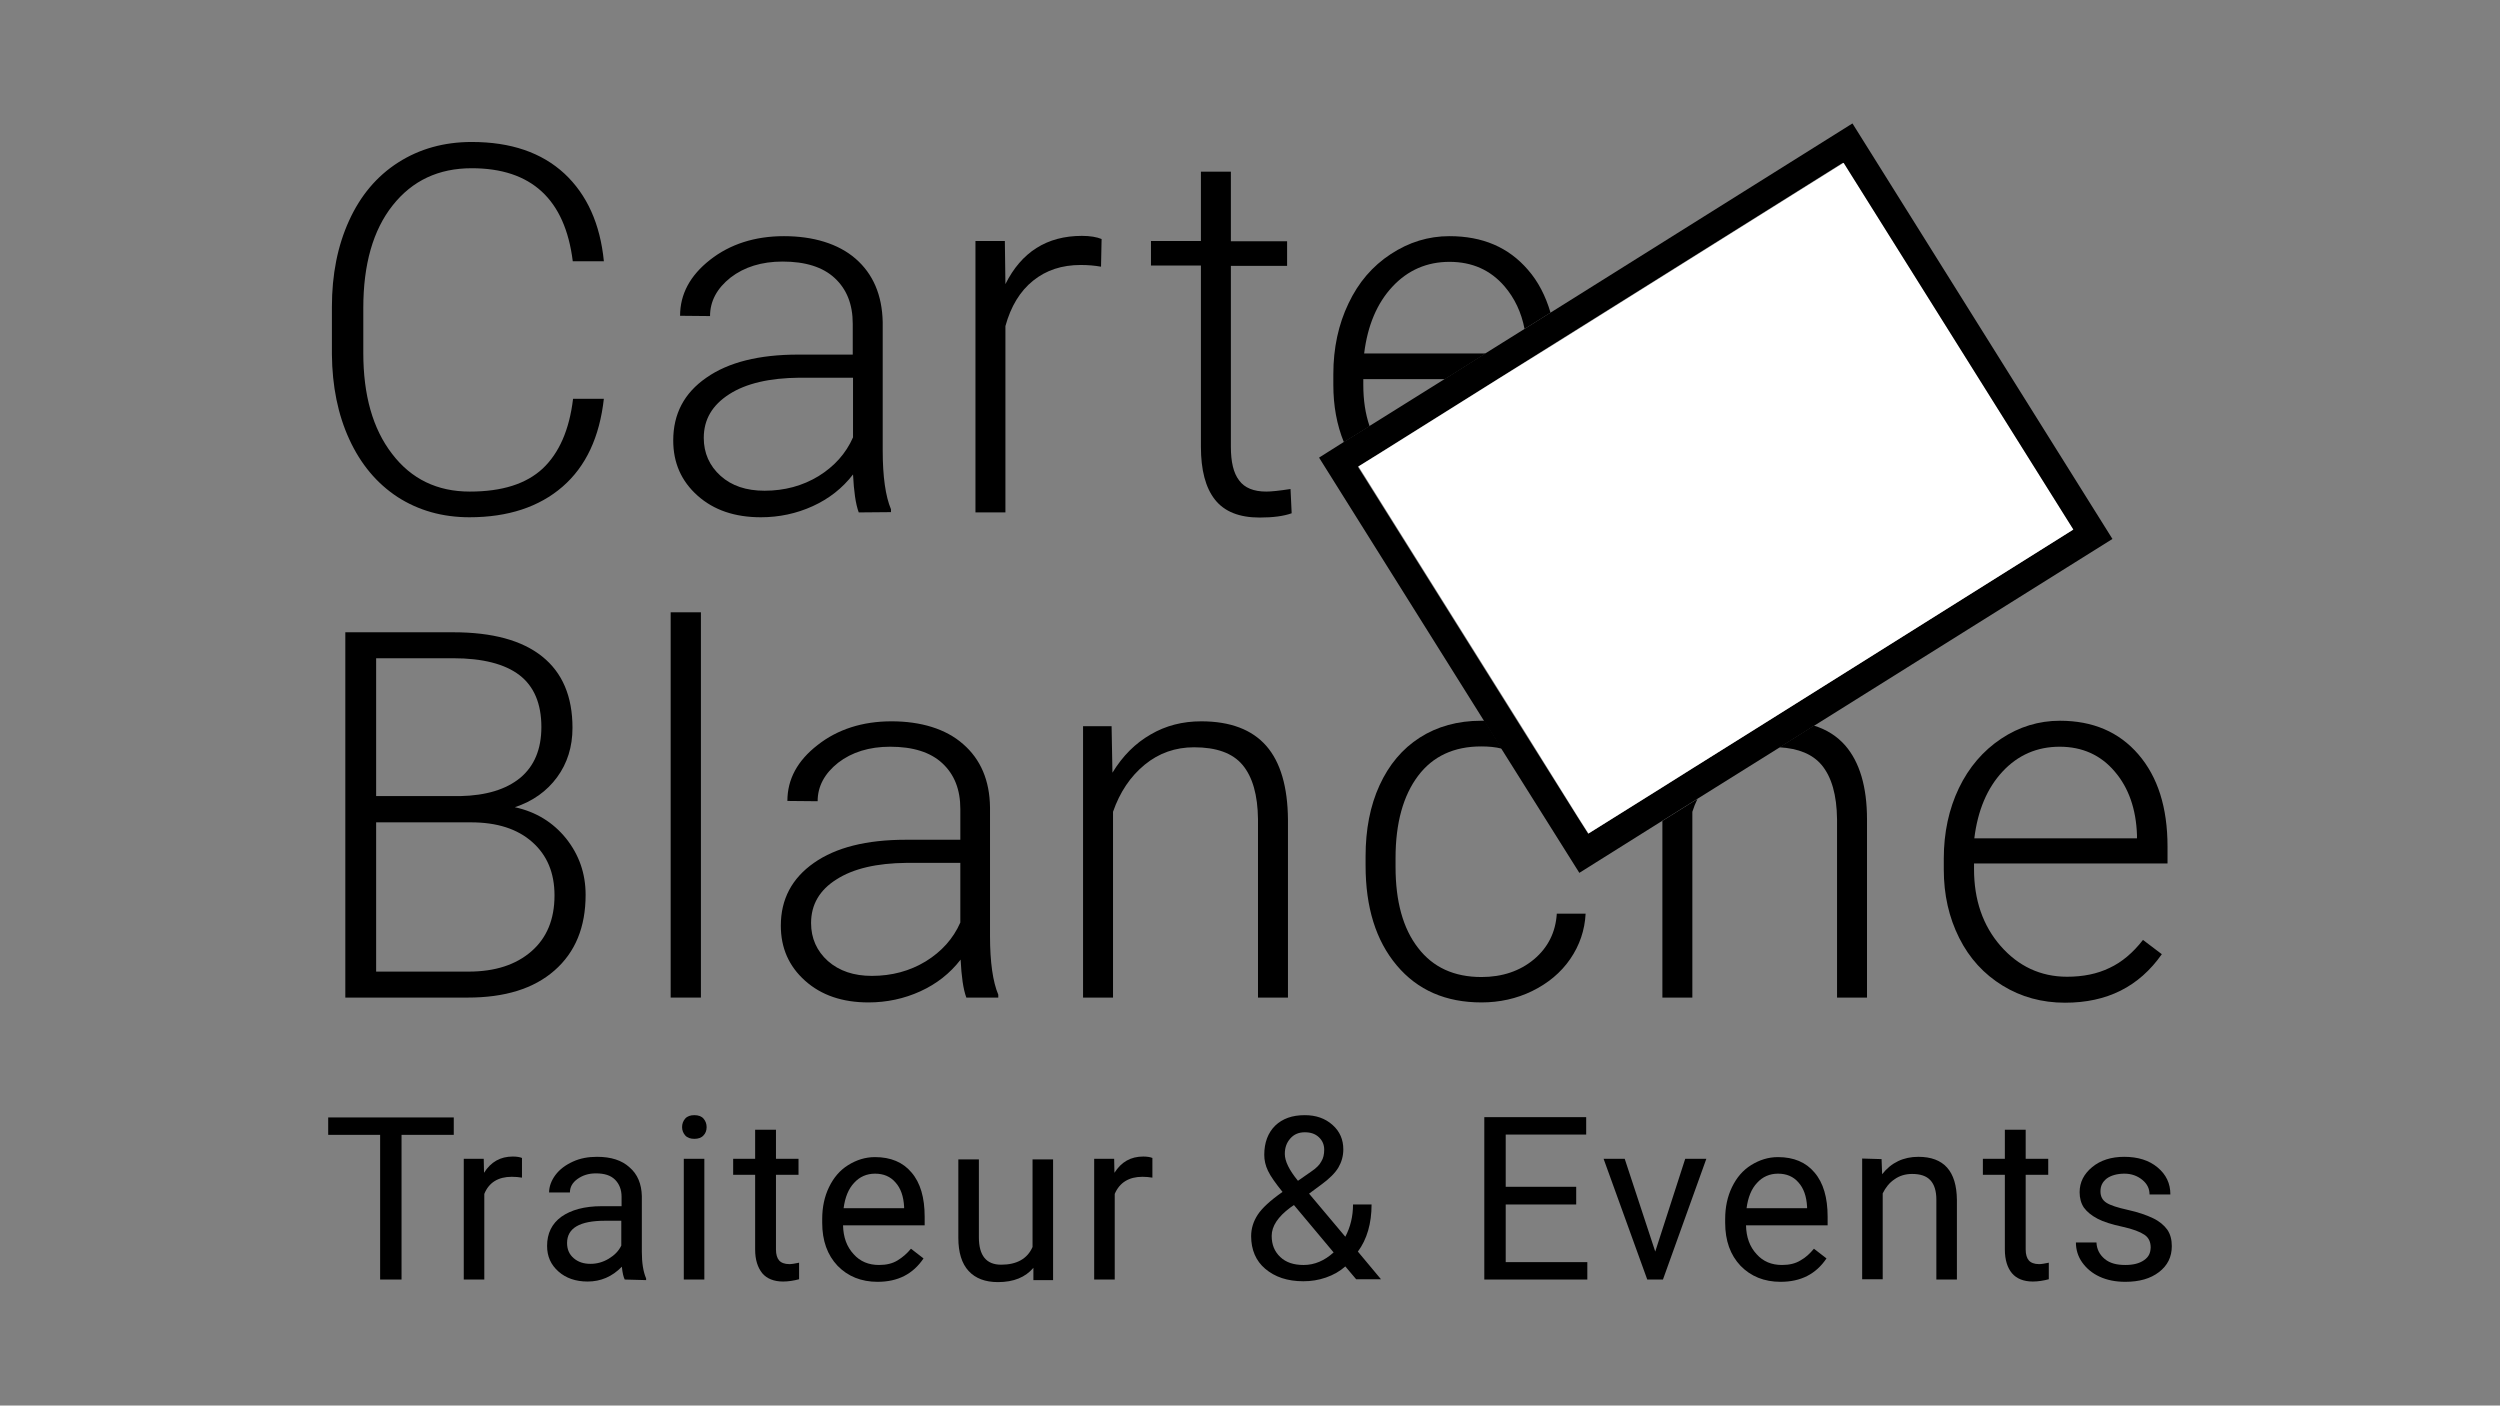<?xml version="1.0" encoding="UTF-8"?> <svg xmlns="http://www.w3.org/2000/svg" id="Logos" viewBox="0 0 876 492.5"><rect x="0" y="0" width="876" height="492.5" fill="#808080" stroke="none"/><path d="m552.3,422.05h-24.7v20.2h28.6v6.1h-36.1v-56.9h35.7v6.1h-28.2v18.3h24.7v6.2h0Z"></path><path d="m580,438.55l10.5-32.5h7.4l-15.2,42.3h-5.5l-15.3-42.3h7.4l10.7,32.5h0Z"></path><path d="m623.9,449.15c-5.7,0-10.4-1.9-14-5.6-3.6-3.8-5.4-8.8-5.4-15.1v-1.3c0-4.2.8-7.9,2.4-11.2,1.6-3.3,3.8-5.9,6.7-7.7s6-2.8,9.4-2.8c5.5,0,9.8,1.8,12.8,5.4,3.1,3.6,4.6,8.8,4.6,15.5v3h-28.6c.1,4.2,1.3,7.5,3.7,10.1,2.3,2.6,5.3,3.8,8.9,3.8,2.6,0,4.7-.5,6.5-1.6,1.8-1,3.3-2.4,4.7-4.1l4.4,3.4c-3.7,5.5-9,8.2-16.1,8.2h0Zm-.9-37.9c-2.9,0-5.4,1.1-7.3,3.2-2,2.1-3.2,5.1-3.7,8.9h21.2v-.5c-.2-3.7-1.2-6.5-3-8.5-1.8-2.1-4.2-3.1-7.2-3.1h0Z"></path><path d="m659.3,406.15l.2,5.3c3.2-4.1,7.5-6.1,12.7-6.1,8.9,0,13.4,5,13.5,15.1v27.9h-7.2v-28c0-3-.7-5.3-2.1-6.8s-3.5-2.2-6.4-2.2c-2.3,0-4.4.6-6.2,1.9-1.8,1.2-3.1,2.9-4.1,4.9v30.1h-7.2v-42.3l6.8.2h0Z"></path><path d="m709.8,395.85v10.2h7.9v5.6h-7.9v26.2c0,1.7.4,3,1.1,3.8s1.9,1.3,3.6,1.3c.8,0,2-.2,3.4-.5v5.8c-1.9.5-3.8.8-5.6.8-3.2,0-5.7-1-7.3-2.9s-2.5-4.7-2.5-8.3v-26.2h-7.7v-5.6h7.7v-10.2h7.3Z"></path><path d="m753.6,437.15c0-2-.7-3.5-2.2-4.5s-4-2-7.7-2.8-6.6-1.7-8.7-2.8-3.7-2.4-4.8-3.9c-1-1.5-1.5-3.3-1.5-5.4,0-3.5,1.5-6.4,4.4-8.8s6.7-3.6,11.2-3.6c4.8,0,8.7,1.2,11.7,3.7s4.5,5.6,4.5,9.5h-7.3c0-2-.8-3.7-2.5-5.1s-3.8-2.2-6.3-2.2-4.7.6-6.2,1.7c-1.5,1.2-2.2,2.6-2.2,4.5,0,1.8.7,3.1,2.1,4s3.9,1.7,7.5,2.5,6.5,1.8,8.8,2.9,3.9,2.5,5,4c1.1,1.6,1.6,3.5,1.6,5.8,0,3.8-1.5,6.8-4.5,9.1s-6.9,3.4-11.8,3.4c-3.4,0-6.4-.6-9-1.8s-4.6-2.9-6.1-5-2.2-4.5-2.2-7h7.2c.1,2.4,1.1,4.3,2.9,5.8s4.2,2.1,7.2,2.1c2.7,0,4.9-.5,6.6-1.7s2.2-2.5,2.3-4.4h0Z"></path><path d="m438.4,433.15c0-2.7.8-5.2,2.3-7.5s4.4-5,8.7-8c-2.5-3.1-4.2-5.5-5.1-7.4-.9-1.9-1.3-3.7-1.3-5.6,0-4.3,1.3-7.7,3.8-10.2,2.6-2.5,6-3.7,10.4-3.7,3.9,0,7.1,1.1,9.7,3.4,2.6,2.3,3.8,5.2,3.8,8.6,0,2.3-.6,4.4-1.7,6.3s-3.2,4-6.1,6.1l-4.2,3.1,12.7,15.1c1.8-3.4,2.7-7.2,2.7-11.3h6.5c0,6.6-1.6,12.2-4.8,16.5l8.1,9.7h-8.7l-3.8-4.5c-1.9,1.7-4.2,3-6.8,3.9s-5.2,1.3-7.9,1.3c-5.6,0-10-1.5-13.4-4.4-3.2-2.7-4.9-6.6-4.9-11.4h0Zm18.4,10.1c3.8,0,7.3-1.5,10.5-4.4l-13.9-16.6-1.3.9c-4.3,3.2-6.5,6.5-6.5,9.9,0,3.1,1,5.5,3,7.4,2,1.9,4.7,2.8,8.2,2.8h0Zm-6.6-38.9c0,2.5,1.5,5.6,4.6,9.4l4.6-3.2c1.8-1.2,3-2.4,3.6-3.6.7-1.1,1-2.5,1-4.1,0-1.7-.6-3.2-1.9-4.4s-2.9-1.7-4.9-1.7c-2.1,0-3.8.7-5.1,2.2s-1.9,3.2-1.9,5.4h0Z"></path><path d="m159,397.65h-18.3v50.7h-7.5v-50.7h-18.2v-6.1h44v6.1h0Z"></path><path d="m182.9,412.65c-1.1-.2-2.3-.3-3.6-.3-4.7,0-8,2-9.6,6v30h-7.2v-42.3h7l.1,4.9c2.4-3.8,5.7-5.7,10.1-5.7,1.4,0,2.5.2,3.2.5v6.9h0Z"></path><path d="m218.9,448.35c-.4-.8-.8-2.3-1-4.5-3.4,3.5-7.4,5.2-12,5.2-4.2,0-7.6-1.2-10.2-3.5-2.7-2.4-4-5.3-4-9,0-4.4,1.7-7.8,5-10.2,3.4-2.4,8.1-3.7,14.1-3.7h7v-3.3c0-2.5-.8-4.5-2.3-6s-3.7-2.2-6.7-2.2c-2.6,0-4.7.7-6.5,2s-2.6,2.9-2.6,4.7h-7.3c0-2.1.8-4.2,2.2-6.1,1.5-2,3.5-3.5,6.1-4.7s5.4-1.7,8.5-1.7c4.9,0,8.7,1.2,11.4,3.7,2.8,2.4,4.2,5.8,4.3,10.1v19.5c0,3.9.5,7,1.5,9.3v.6l-7.5-.2h0Zm-12-5.5c2.3,0,4.4-.6,6.4-1.8s3.5-2.7,4.4-4.6v-8.7h-5.7c-8.9,0-13.3,2.6-13.3,7.8,0,2.3.8,4,2.3,5.3,1.6,1.4,3.6,2,5.9,2h0Z"></path><path d="m239,394.95c0-1.2.4-2.2,1.1-3,.7-.8,1.8-1.2,3.2-1.2s2.5.4,3.2,1.2,1.1,1.8,1.1,3-.4,2.2-1.1,2.9c-.7.8-1.8,1.2-3.2,1.2s-2.5-.4-3.2-1.2c-.7-.8-1.1-1.8-1.1-2.9Zm7.8,53.4h-7.2v-42.3h7.2v42.3Z"></path><path d="m271.9,395.85v10.2h7.9v5.6h-7.9v26.2c0,1.7.4,3,1.1,3.8.7.8,1.9,1.3,3.6,1.3.8,0,2-.2,3.4-.5v5.8c-1.9.5-3.8.8-5.6.8-3.2,0-5.7-1-7.3-2.9-1.6-2-2.5-4.7-2.5-8.3v-26.2h-7.7v-5.6h7.7v-10.2h7.3Z"></path><path d="m307.5,449.15c-5.7,0-10.4-1.9-14-5.6-3.6-3.8-5.4-8.8-5.4-15.1v-1.3c0-4.2.8-7.9,2.4-11.2,1.6-3.3,3.8-5.9,6.7-7.7s6-2.8,9.4-2.8c5.5,0,9.8,1.8,12.8,5.4,3.1,3.6,4.6,8.8,4.6,15.5v3h-28.6c.1,4.2,1.3,7.5,3.7,10.1,2.3,2.6,5.3,3.8,8.9,3.8,2.6,0,4.7-.5,6.5-1.6s3.3-2.4,4.7-4.1l4.4,3.4c-3.7,5.5-9,8.2-16.1,8.2h0Zm-.9-37.9c-2.9,0-5.4,1.1-7.3,3.2-2,2.1-3.2,5.1-3.7,8.9h21.2v-.5c-.2-3.7-1.2-6.5-3-8.5-1.8-2.1-4.2-3.1-7.2-3.1h0Z"></path><path d="m362.1,444.25c-2.8,3.3-6.9,5-12.4,5-4.5,0-7.9-1.3-10.3-3.9-2.4-2.6-3.6-6.5-3.6-11.6v-27.5h7.2v27.3c0,6.4,2.6,9.6,7.8,9.6,5.5,0,9.2-2.1,11-6.2v-30.7h7.2v42.3h-6.9v-4.3h0Z"></path><path d="m403.8,412.65c-1.1-.2-2.3-.3-3.5-.3-4.7,0-8,2-9.7,6v30h-7.2v-42.3h7l.1,4.9c2.4-3.8,5.7-5.7,10.1-5.7,1.4,0,2.5.2,3.2.5v6.9h0Z"></path><path d="m121,349.55v-128h37.8c13.7,0,24.1,2.8,31.2,8.5,7.1,5.7,10.6,14,10.6,25,0,6.6-1.8,12.4-5.4,17.3-3.6,4.9-8.5,8.4-14.8,10.5,7.4,1.6,13.4,5.3,18,11,4.5,5.7,6.8,12.2,6.8,19.7,0,11.3-3.6,20.1-10.9,26.5s-17.4,9.5-30.4,9.5h-42.9Zm10.8-70.6h29.5c9-.2,16-2.3,21-6.4,4.9-4.1,7.4-10,7.4-17.8,0-8.2-2.6-14.3-7.7-18.2-5.1-3.9-12.9-5.9-23.2-5.9h-27v48.3h0Zm0,9.2v52.3h32.4c9.3,0,16.6-2.4,22-7.1s8.1-11.2,8.1-19.6c0-7.9-2.6-14.1-7.8-18.7s-12.3-6.9-21.5-6.9h-33.2Z"></path><path d="m245.6,349.55h-10.6v-135h10.6v135Z"></path><path d="m338.6,349.55c-1.1-3-1.7-7.4-2-13.3-3.7,4.8-8.4,8.5-14.1,11.1s-11.8,3.9-18.2,3.9c-9.1,0-16.5-2.5-22.2-7.6s-8.5-11.5-8.5-19.3c0-9.3,3.9-16.6,11.6-22,7.7-5.4,18.4-8.1,32.2-8.1h19.1v-10.8c0-6.8-2.1-12.1-6.3-16s-10.3-5.8-18.3-5.8c-7.3,0-13.4,1.9-18.2,5.6-4.8,3.8-7.2,8.3-7.2,13.5l-10.6-.1c0-7.6,3.5-14.1,10.6-19.6,7-5.5,15.7-8.3,25.9-8.3s19,2.6,25.1,8c6.1,5.3,9.3,12.7,9.4,22.2v45c0,9.2,1,16.1,2.9,20.6v1h-11.2Zm-33.1-7.6c7,0,13.3-1.7,18.9-5.1,5.5-3.4,9.6-7.9,12.1-13.6v-20.9h-18.8c-10.5.1-18.7,2-24.6,5.8-5.9,3.7-8.9,8.8-8.9,15.3,0,5.3,2,9.8,5.9,13.3,4,3.5,9.1,5.2,15.4,5.2h0Z"></path><path d="m389.5,254.45l.3,16.3c3.6-5.9,8-10.3,13.4-13.4,5.3-3.1,11.2-4.6,17.7-4.6,10.2,0,17.8,2.9,22.8,8.6s7.5,14.4,7.6,25.8v62.4h-10.5v-62.5c-.1-8.5-1.9-14.8-5.4-19s-9.2-6.2-17-6.2c-6.5,0-12.3,2-17.3,6.1s-8.7,9.6-11.1,16.5v65.1h-10.5v-95.1h10Z"></path><path d="m555.6,320.15c-.3,5.8-2.1,11.1-5.4,15.9-3.3,4.8-7.8,8.5-13.3,11.2s-11.5,4-17.8,4c-12.5,0-22.4-4.3-29.7-13s-10.9-20.3-10.9-35v-3.2c0-9.4,1.6-17.7,4.9-24.9,3.3-7.2,8-12.8,14.1-16.7,6.1-3.9,13.3-5.9,21.5-5.9h1.2l6.1,9.8c-2.3-.6-4.7-.8-7.3-.8-9.5,0-16.9,3.4-22.1,10.3-5.2,6.9-7.9,16.5-7.9,28.8v3.1c0,12.1,2.6,21.6,7.9,28.4,5.2,6.8,12.6,10.2,22.2,10.2,7.3,0,13.5-2.1,18.4-6.2s7.6-9.5,8-16h10.1Z"></path><path d="m594.8,279.95c-.7,1.4-1.3,2.9-1.8,4.5v65.1h-10.5v-61.9l12.3-7.7Z"></path><path d="m654.2,287.15v62.4h-10.5v-62.5c-.1-8.5-1.9-14.8-5.4-19-3.2-3.8-8.1-5.8-14.8-6.2l12.1-7.6c4.5,1.4,8.1,3.7,11,7,5,5.8,7.6,14.4,7.6,25.9Z"></path><path d="m723.6,351.35c-8.1,0-15.4-2-21.9-6s-11.6-9.5-15.2-16.7-5.4-15.1-5.4-24v-3.8c0-9.1,1.8-17.4,5.3-24.7,3.5-7.3,8.5-13.1,14.8-17.3s13.2-6.3,20.6-6.3c11.5,0,20.7,3.9,27.5,11.8s10.2,18.6,10.2,32.3v5.9h-67.8v2c0,10.8,3.1,19.8,9.3,26.9s14,10.8,23.3,10.8c5.6,0,10.6-1,14.9-3.1,4.3-2,8.2-5.3,11.7-9.8l6.6,5c-8,11.4-19.2,17-33.9,17h0Zm-1.9-89.7c-7.9,0-14.6,2.9-20,8.7-5.4,5.8-8.7,13.6-9.9,23.4h57v-1.1c-.3-9.1-2.9-16.6-7.8-22.3-4.9-5.8-11.4-8.7-19.3-8.7h0Z"></path><path d="m211.6,139.65c-1.5,13.5-6.3,23.8-14.5,30.9-8.2,7.1-19.1,10.7-32.6,10.7-9.5,0-17.9-2.4-25.2-7.1-7.3-4.8-12.9-11.5-16.9-20.2s-6-18.6-6.1-29.8v-16.6c0-11.4,2-21.4,6-30.2s9.7-15.6,17.2-20.4c7.5-4.8,16.1-7.2,25.8-7.2,13.7,0,24.5,3.7,32.5,11.1,7.9,7.4,12.5,17.6,13.8,30.7h-10.9c-2.7-21.7-14.5-32.6-35.4-32.6-11.6,0-20.8,4.3-27.7,13-6.9,8.7-10.3,20.7-10.3,36v15.7c0,14.8,3.3,26.6,10.1,35.4,6.7,8.8,15.8,13.2,27.2,13.2s19.8-2.7,25.6-8.1c5.7-5.4,9.3-13.5,10.6-24.4h10.8v-.1Z"></path><path d="m300.9,179.55c-1.1-3-1.7-7.4-2-13.3-3.7,4.8-8.4,8.5-14.1,11.1-5.7,2.6-11.8,3.9-18.2,3.9-9.1,0-16.5-2.5-22.2-7.6s-8.5-11.5-8.5-19.3c0-9.3,3.8-16.6,11.6-22,7.7-5.4,18.4-8.1,32.2-8.1h19.1v-10.8c0-6.8-2.1-12.1-6.3-16s-10.3-5.8-18.3-5.8c-7.3,0-13.4,1.9-18.2,5.6-4.8,3.8-7.2,8.3-7.2,13.5l-10.5-.1c0-7.6,3.5-14.1,10.5-19.6s15.7-8.3,25.9-8.3,19,2.6,25.1,7.9,9.3,12.7,9.5,22.2v45c0,9.2,1,16.1,2.9,20.6v1l-11.3.1h0Zm-33-7.6c7,0,13.3-1.7,18.9-5.1,5.5-3.4,9.6-7.9,12.1-13.6v-20.9h-18.8c-10.5.1-18.7,2-24.6,5.8s-8.9,8.8-8.9,15.3c0,5.3,2,9.8,5.9,13.3s9,5.2,15.4,5.2h0Z"></path><path d="m385.8,93.45c-2.2-.4-4.6-.6-7.1-.6-6.6,0-12.1,1.8-16.7,5.5s-7.8,9-9.7,15.9v65.3h-10.5v-95.1h10.3l.2,15.1c5.6-11.2,14.5-16.9,26.8-16.9,2.9,0,5.2.4,6.9,1.1l-.2,9.7h0Z"></path><path d="m431.3,60.15v24.4h19.7v8.6h-19.7v63.4c0,5.3.9,9.2,2.9,11.8,1.9,2.6,5.1,3.9,9.5,3.9,1.8,0,4.6-.3,8.5-.9l.4,8.5c-2.8,1-6.5,1.5-11.2,1.5-7.2,0-12.4-2.1-15.7-6.3s-4.9-10.4-4.9-18.5v-63.5h-17.5v-8.6h17.5v-24.3h10.5Z"></path><path d="m535.4,94.55c-6.8-7.9-15.9-11.8-27.5-11.8-7.4,0-14.2,2.1-20.6,6.3s-11.3,9.9-14.8,17.3c-3.5,7.3-5.3,15.6-5.3,24.7v3.8c0,7.3,1.2,14,3.7,20.1l9-5.6c-1.5-4.4-2.2-9.2-2.2-14.5v-2h28.6l14.3-9h-42.6c1.2-9.8,4.5-17.6,9.9-23.4s12.1-8.7,20-8.7h0c8,0,14.4,2.9,19.3,8.6,3.5,4.1,5.9,9.1,7,14.9l9.1-5.7c-1.7-5.8-4.3-10.9-7.9-15Z"></path><path d="m649.1,43.25l-105.8,66.3-9.1,5.7-13.6,8.5-14.3,9-26.4,16.5-9,5.6-8.7,5.5,57.9,92.4,6.1,9.8h0l27.2,43.3,29-18.2,12.3-7.7,28.8-18,12.1-7.6,104.6-65.5-91.1-145.6Zm-30.2,209.8l-24.6,15.4-1.4.9-10.5,6.6-25.9,16.2-3.5-5.5-19.7-31.4-55.1-87.9-2.4-3.8,8.3-5.2,40.8-25.6,20.1-12.6,100.7-63.1,80.6,128.6-107.4,67.4Z"></path><polygon points="726.5 185.55 618.9 253.05 594.3 268.45 593 269.25 582.5 275.85 556.6 292.05 553.1 286.55 533.5 255.15 478.4 167.25 476 163.45 484.4 158.25 525.2 132.65 545.3 120.15 646 57.05 726.5 185.55" fill="#fff"></polygon></svg> 